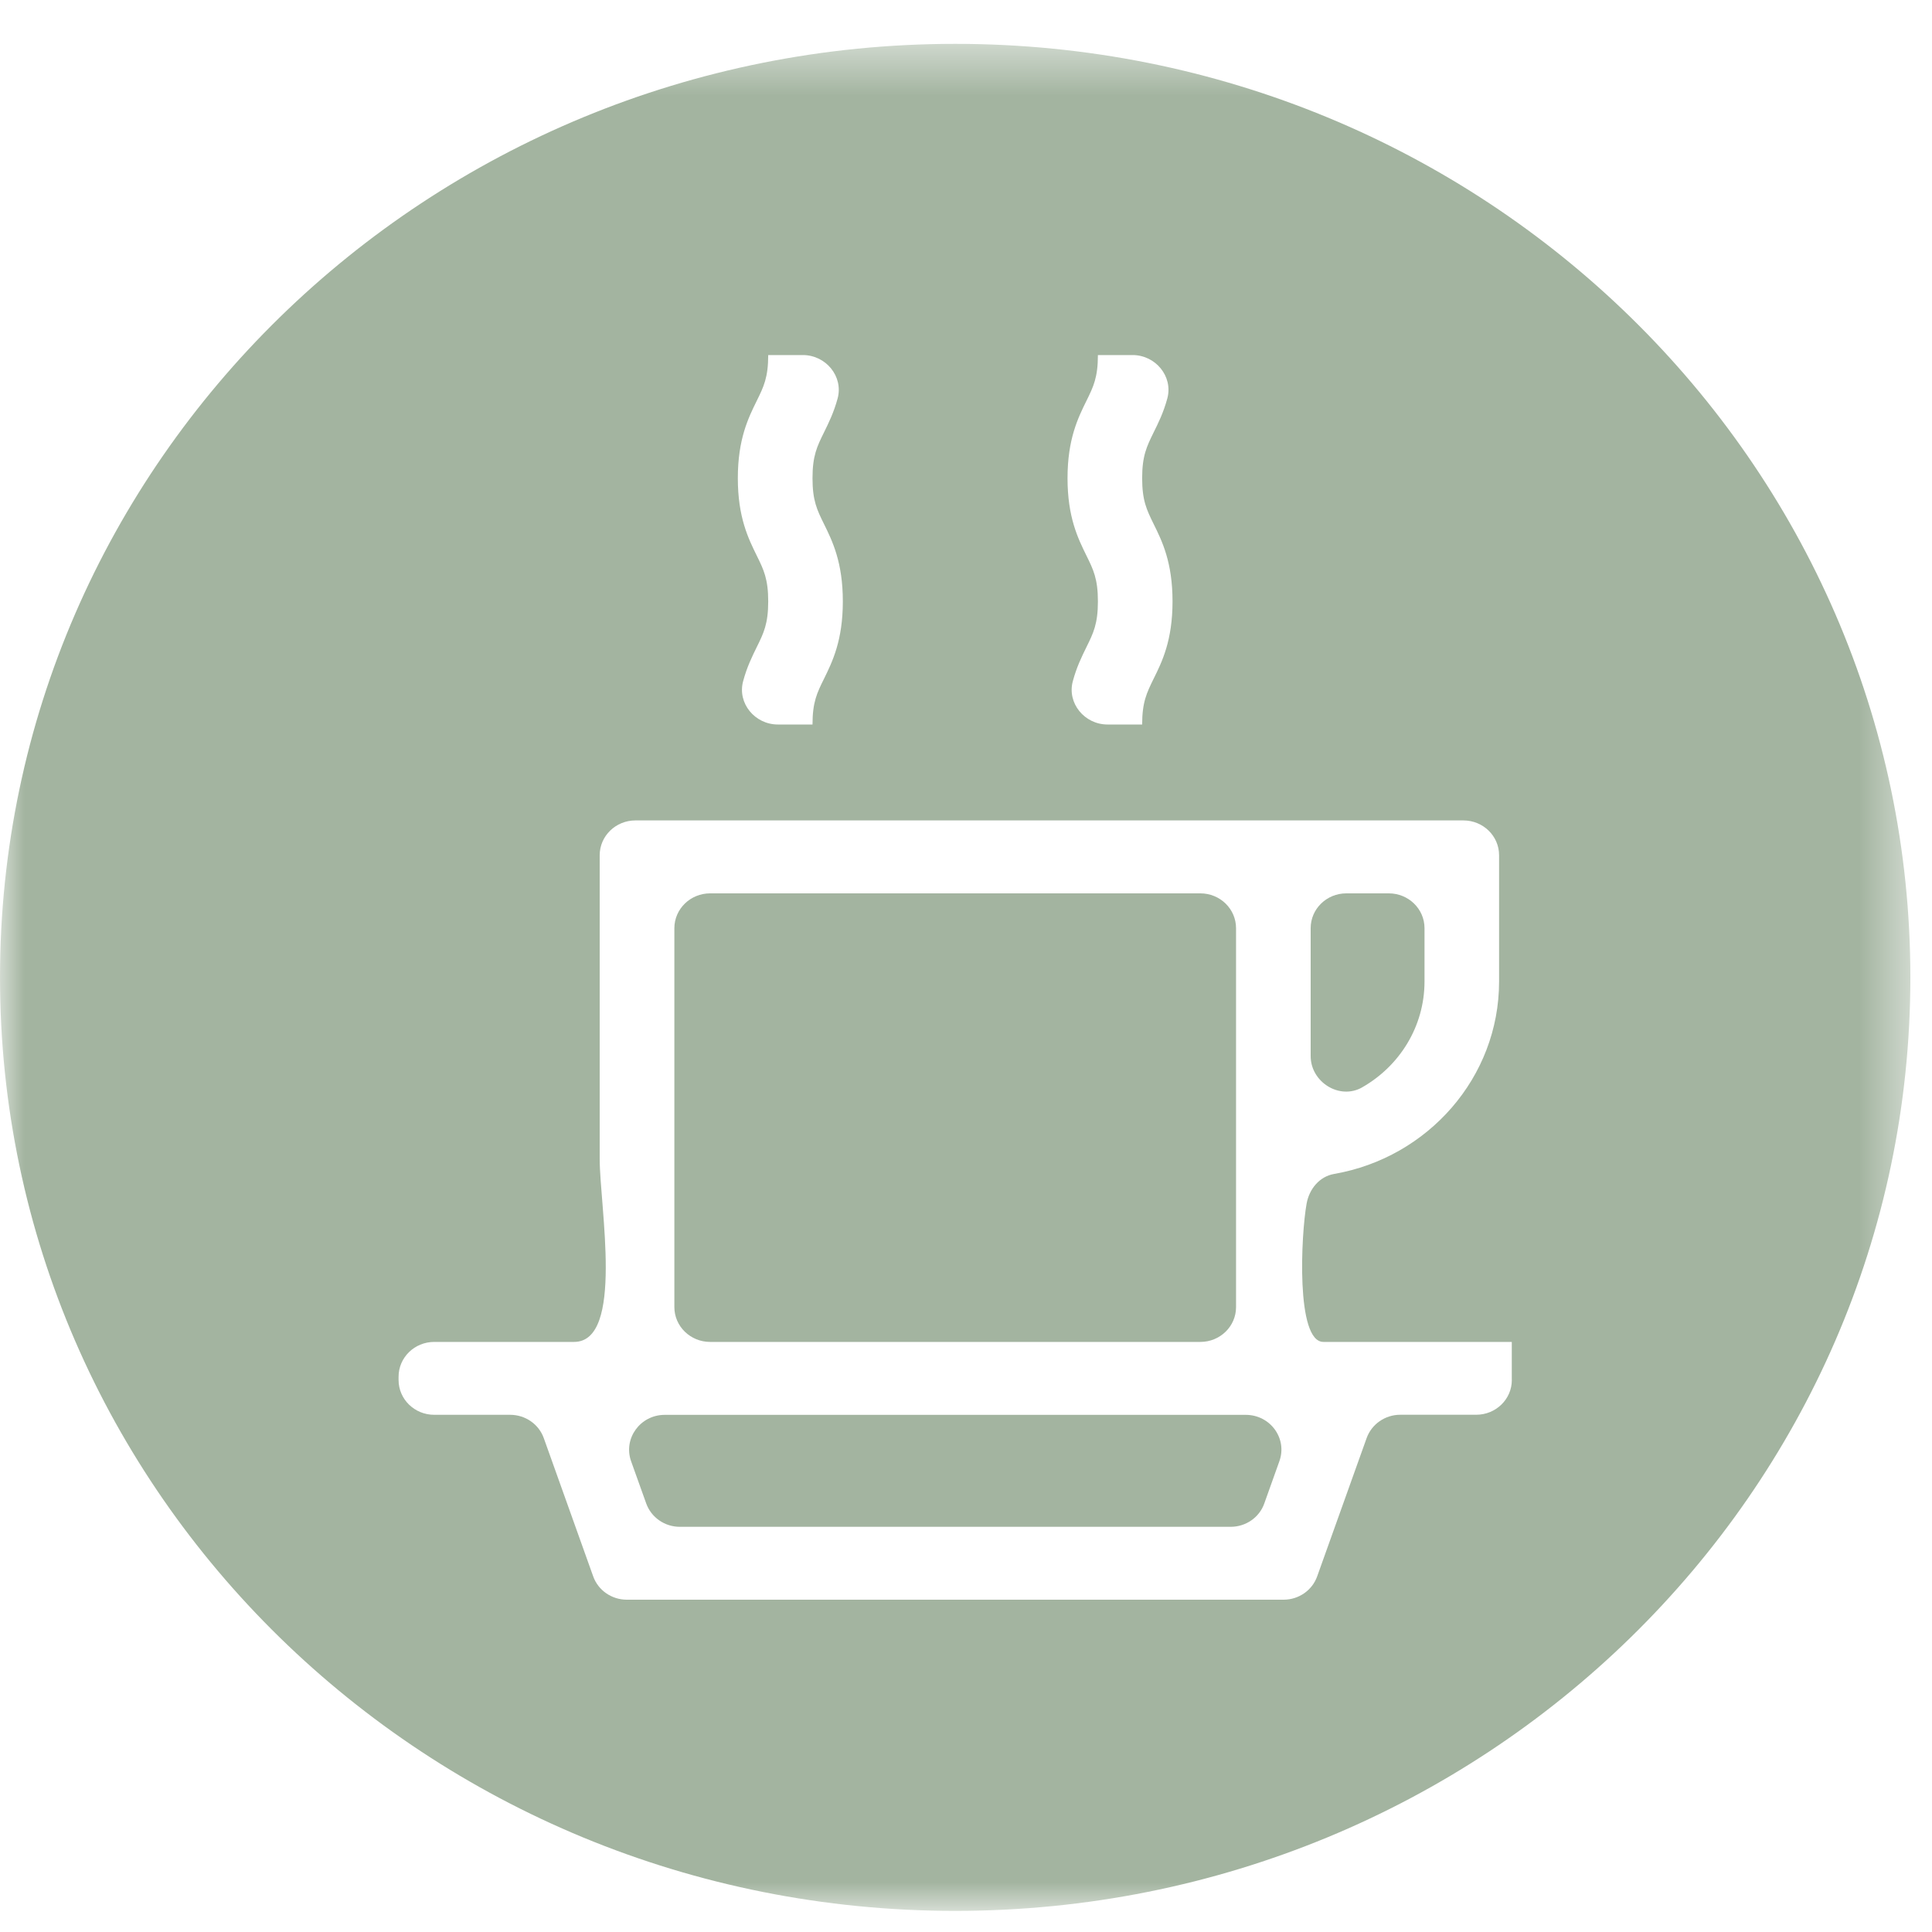 <?xml version="1.0" encoding="UTF-8"?> <svg xmlns="http://www.w3.org/2000/svg" xmlns:xlink="http://www.w3.org/1999/xlink" width="40" height="40" viewBox="0 0 40 40"><defs><path id="prefix__a" d="M0.001 0.436L39.553 0.436 39.553 39.091 0.001 39.091z"></path></defs><g fill="none" fill-rule="evenodd"><path fill="#A3B4A0" d="M25.79 29.293H13.763c-.508 0-.863.49-.697.96l.313.874c.104.29.383.484.696.484h11.404c.315 0 .595-.194.697-.484l.312-.874c.169-.47-.187-.96-.696-.96M28.206 22.51c.77-.44 1.287-1.257 1.287-2.189v-1.104c0-.398-.331-.721-.739-.721h-.88c-.408 0-.738.323-.738.72v2.65c0 .535.596.916 1.07.645M14.701 27.783h10.151c.409 0 .739-.323.739-.72v-7.845c0-.399-.33-.722-.739-.722h-10.15c-.408 0-.74.323-.74.722v7.844c0 .398.332.721.74.721"></path><g transform="translate(0 .472)"><mask id="prefix__b" fill="#fff"><use xlink:href="#prefix__a"></use></mask><path fill="#A3B4A0" d="M31.301 28.099c0 .398-.33.72-.738.72H28.99c-.313 0-.593.195-.696.485l-1.023 2.86c-.103.29-.382.484-.696.484H12.978c-.314 0-.594-.194-.697-.484l-1.022-2.86c-.103-.29-.383-.484-.697-.484H8.99c-.408 0-.738-.323-.738-.721v-.067c0-.398.33-.721.738-.721h2.895c1.043 0 .531-2.807.531-3.787v-6.289c0-.399.332-.721.74-.721h17.142c.408 0 .739.322.739.721v2.614c0 1.988-1.476 3.647-3.414 3.984-.307.053-.517.314-.571.614-.116.637-.227 2.864.348 2.864h3.9v.788zM15.668 7.826c.143-.29.237-.482.237-.947h.718c.476 0 .84.443.72.895-.079.293-.188.513-.284.708-.143.29-.237.482-.237.946 0 .466.094.657.237.947.174.354.391.793.391 1.604 0 .81-.217 1.25-.39 1.603-.144.29-.238.482-.238.946h-.717c-.478 0-.841-.443-.72-.894.078-.293.187-.514.283-.709.143-.29.237-.481.237-.946 0-.465-.094-.657-.237-.947-.174-.354-.392-.793-.392-1.604 0-.809.218-1.249.392-1.602zm6.826 0c.143-.29.237-.482.237-.947h.718c.476 0 .84.443.72.895-.079.293-.188.513-.285.708-.142.29-.237.482-.237.946 0 .466.095.657.237.947.175.354.392.793.392 1.604 0 .81-.217 1.25-.392 1.603-.142.29-.237.482-.237.946h-.717c-.477 0-.84-.443-.719-.894.078-.293.187-.514.283-.709.143-.29.237-.481.237-.946 0-.465-.094-.657-.237-.947-.174-.354-.392-.793-.392-1.604 0-.809.218-1.249.392-1.602zM19.777.436C8.854.436 0 9.09 0 19.764s8.853 19.327 19.776 19.327c10.922 0 19.776-8.653 19.776-19.327C39.553 9.09 30.7.436 19.777.436z" mask="url(#prefix__b)"></path></g></g></svg> 